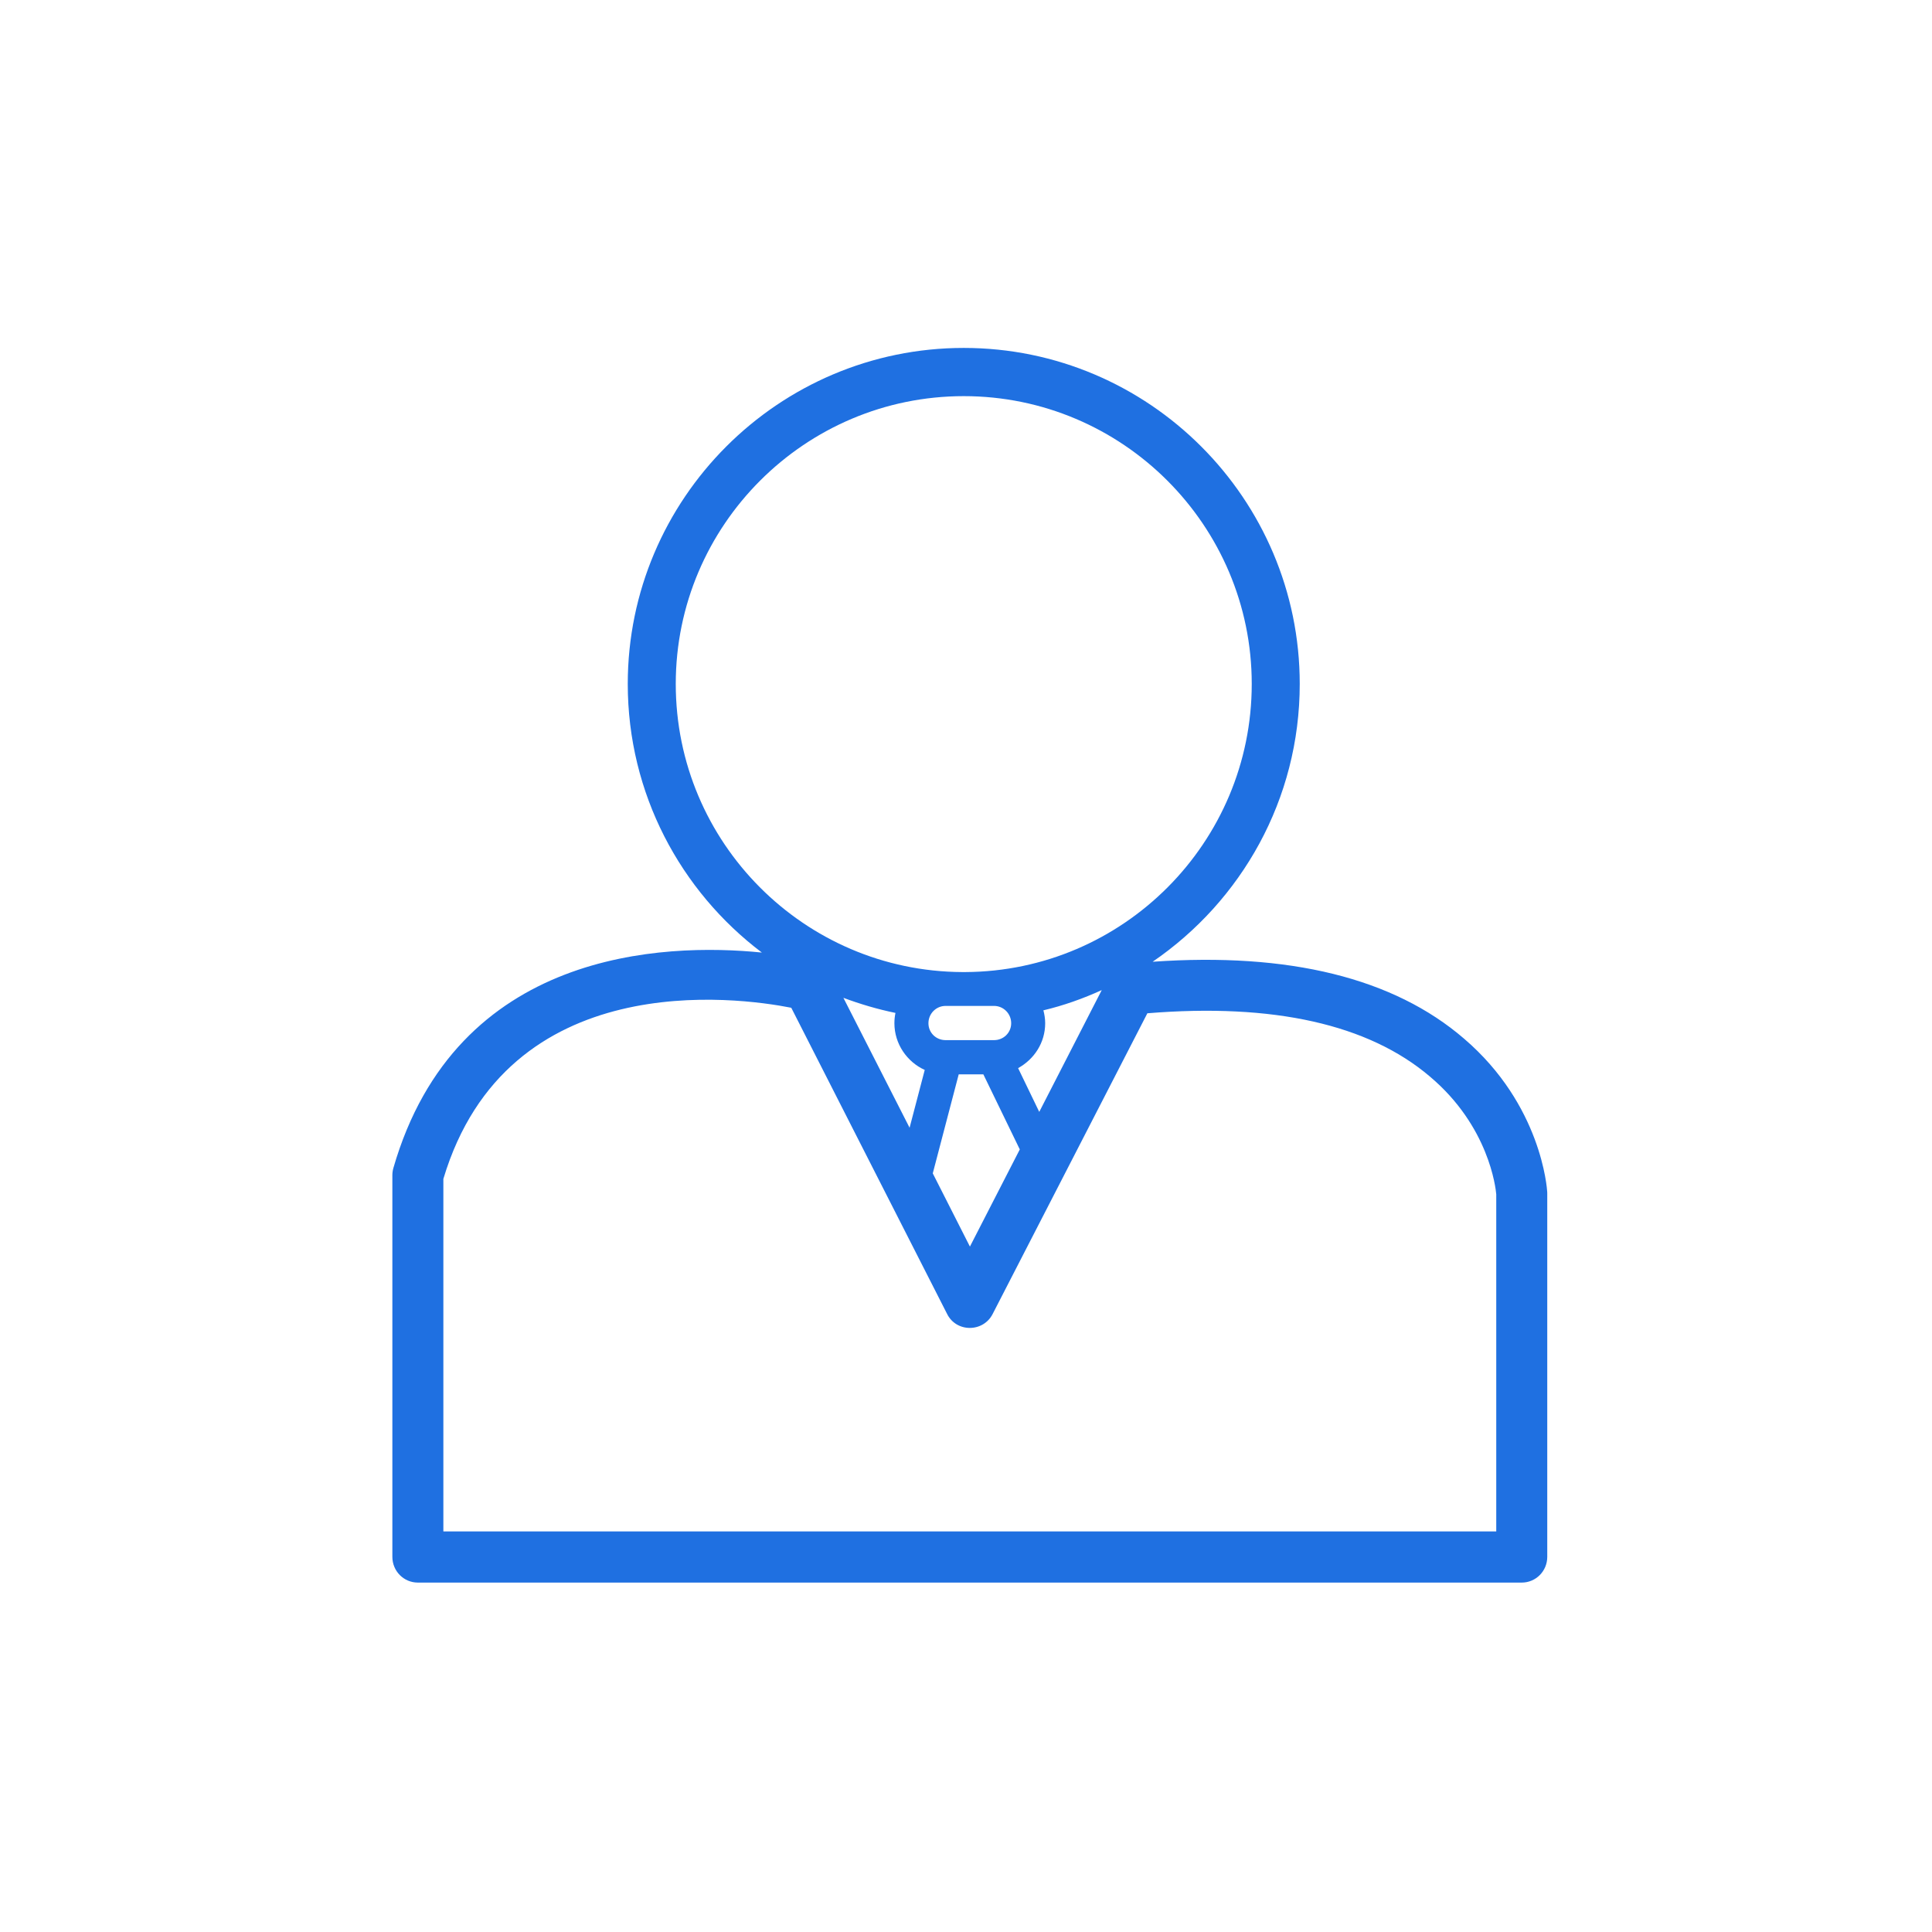 <svg width="70" height="70" viewBox="0 0 70 70" fill="none" xmlns="http://www.w3.org/2000/svg">
<path d="M54.212 55.486H16.064V42.713C18.38 34.993 26.709 36.126 28.669 36.513L34.315 47.606C34.472 47.926 34.789 48.113 35.136 48.113H35.139C35.484 48.113 35.801 47.926 35.96 47.619L41.571 36.713C46.14 36.34 49.584 37.113 51.809 39.006C53.944 40.806 54.192 43.033 54.212 43.273V55.486ZM33.505 38.766L32.956 40.86L30.558 36.153C31.166 36.38 31.794 36.566 32.444 36.7C32.42 36.82 32.406 36.94 32.406 37.073C32.406 37.82 32.86 38.473 33.505 38.766ZM36.888 38.7C37.469 38.38 37.869 37.78 37.869 37.073C37.869 36.913 37.843 36.753 37.804 36.606C38.537 36.433 39.244 36.18 39.918 35.873L37.654 40.286L36.888 38.7ZM33.639 37.073C33.639 36.726 33.917 36.446 34.261 36.446H36.016C36.358 36.446 36.637 36.726 36.637 37.073C36.637 37.42 36.358 37.686 36.016 37.686H34.261C33.917 37.686 33.639 37.42 33.639 37.073ZM34.736 38.926H35.629L36.949 41.646L35.142 45.166L33.796 42.513L34.736 38.926ZM24.484 24.78C24.484 19.033 29.165 14.353 34.919 14.353C40.672 14.353 45.353 19.033 45.353 24.78C45.353 30.526 40.7 35.193 34.969 35.22H34.868C29.138 35.193 24.484 30.526 24.484 24.78ZM53.046 37.633C50.494 35.433 46.7 34.5 41.762 34.846C44.977 32.646 47.092 28.966 47.092 24.78C47.092 18.073 41.632 12.606 34.919 12.606C28.205 12.606 22.745 18.073 22.745 24.78C22.745 28.753 24.656 32.286 27.604 34.513C24.038 34.153 16.53 34.42 14.251 42.326C14.228 42.407 14.216 42.5 14.216 42.579V56.407C14.216 56.926 14.629 57.34 15.14 57.34H55.136C55.646 57.34 56.06 56.926 56.06 56.407V43.246C56.06 43.219 56.06 43.206 56.059 43.193C56.052 43.06 55.849 40.033 53.046 37.633Z" fill="#1F70E1"/>
</svg>
